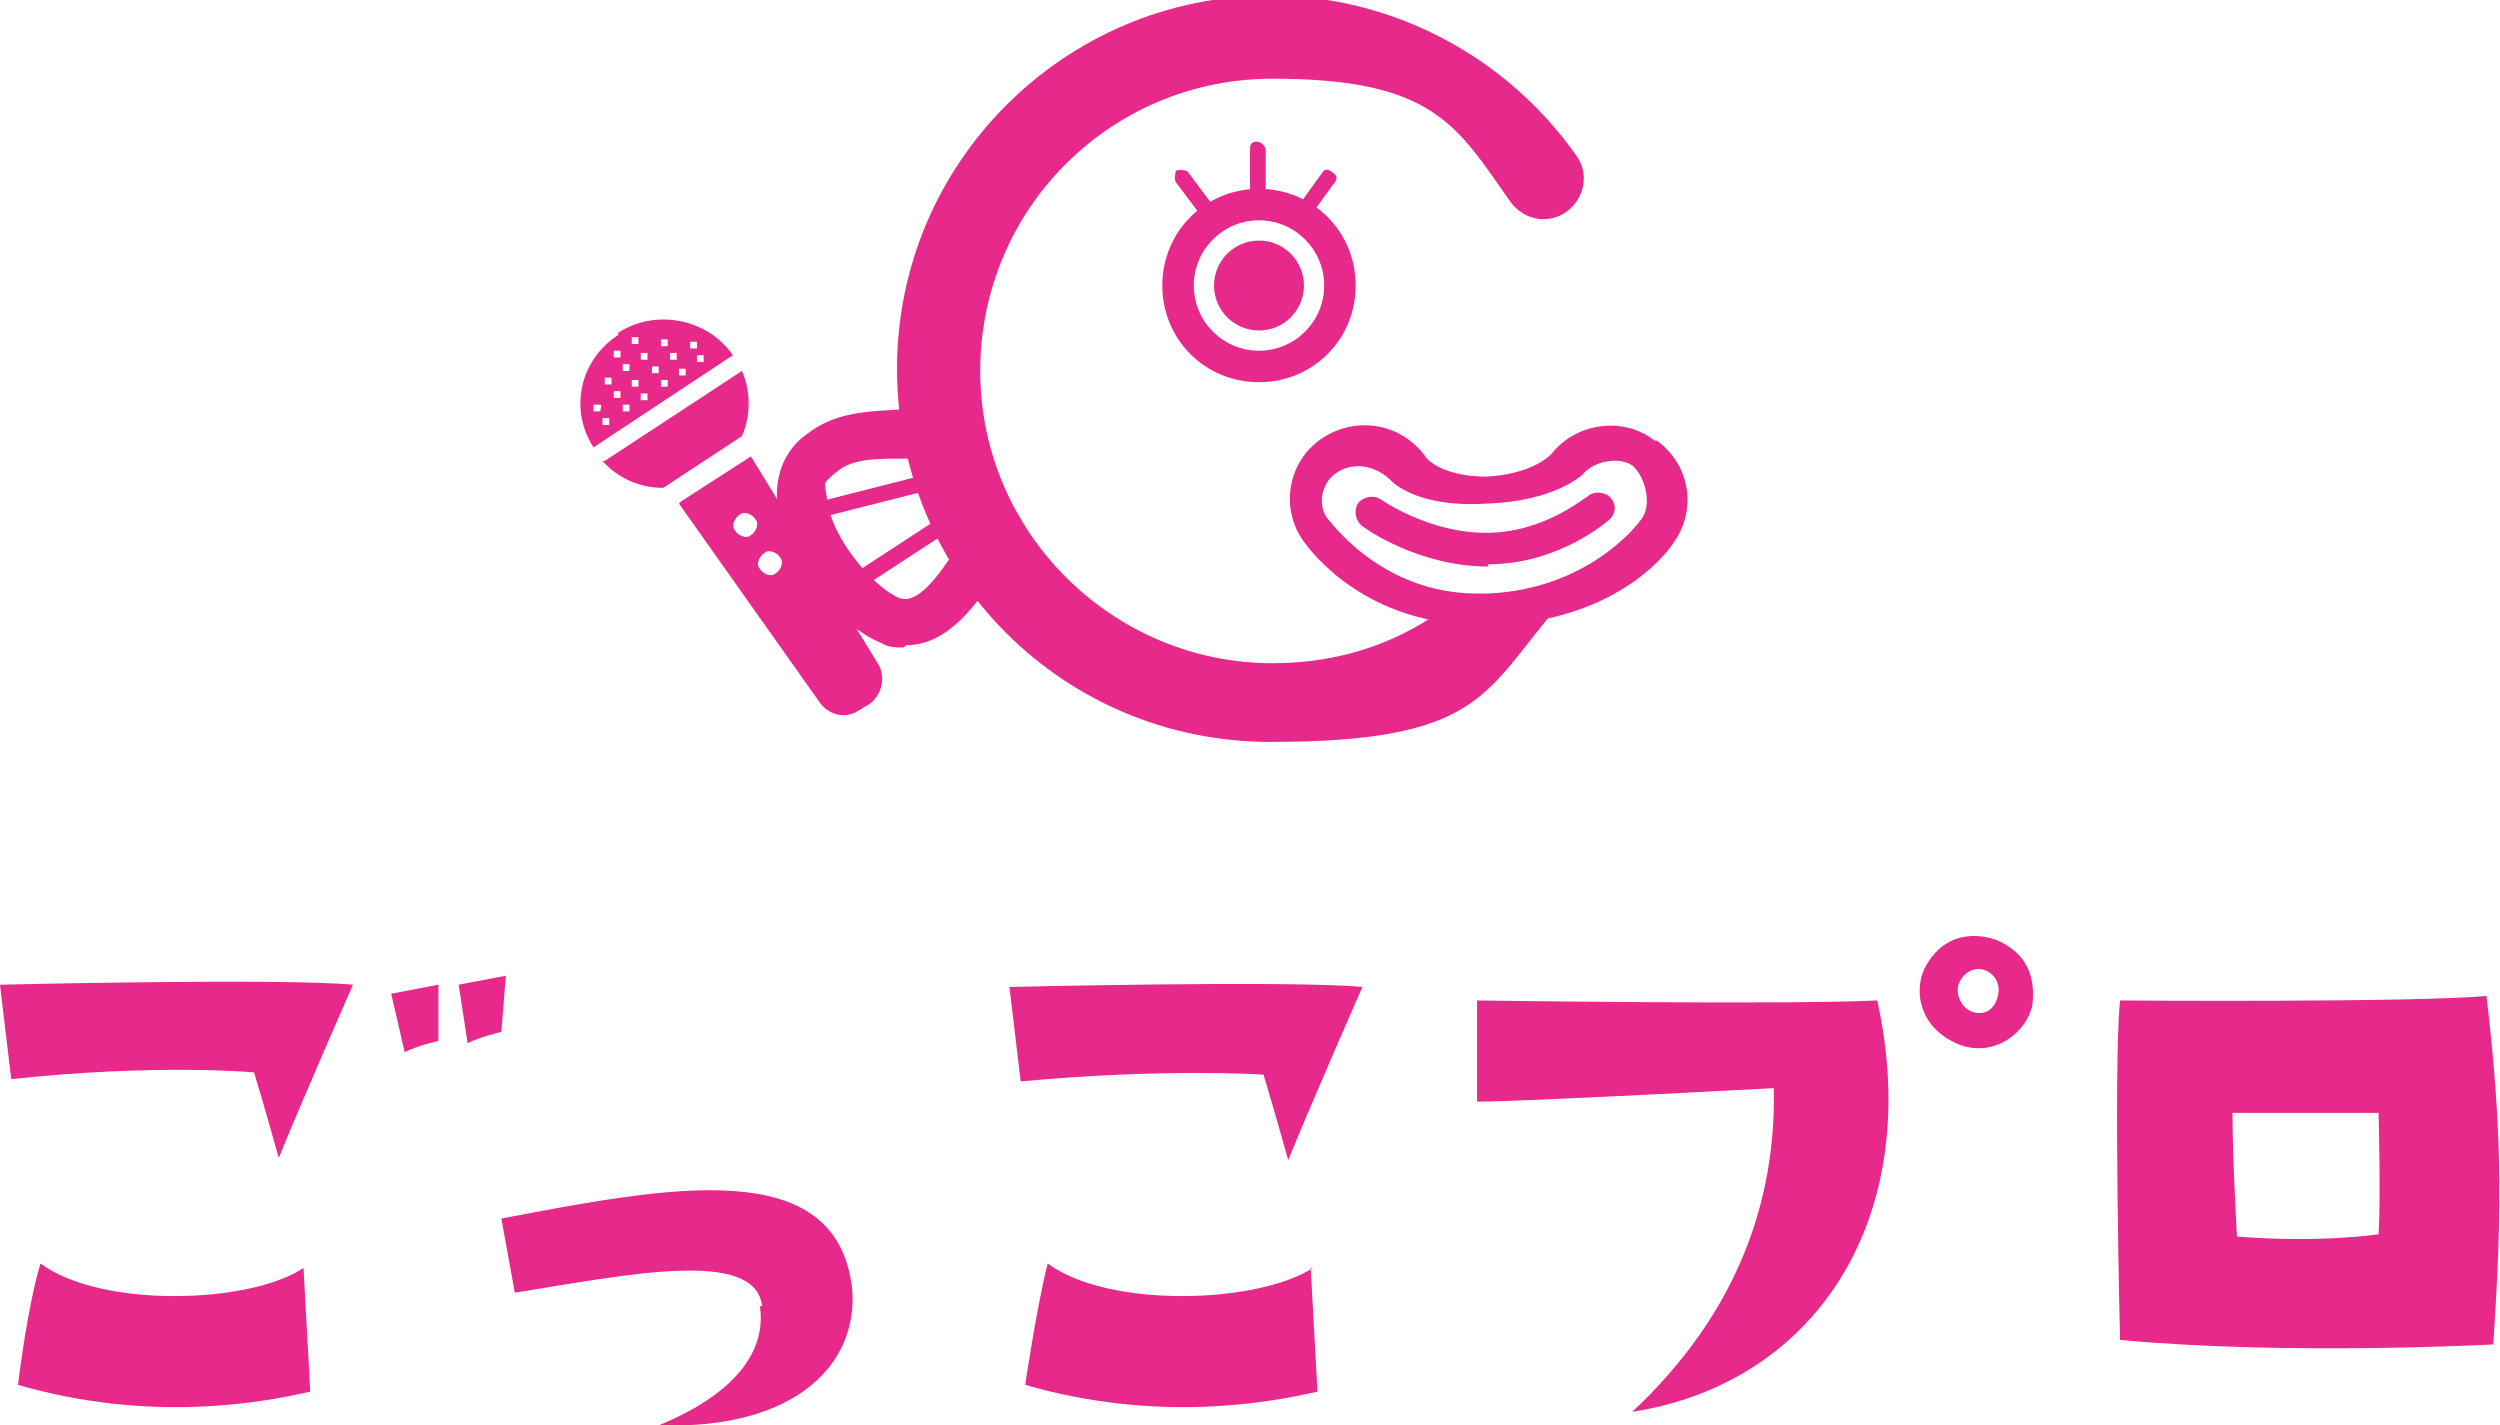 <?xml version="1.0" encoding="UTF-8"?>
<svg id="_レイヤー_1" data-name="レイヤー_1" xmlns="http://www.w3.org/2000/svg" version="1.1" viewBox="0 0 111.2 63.4">
  <!-- Generator: Adobe Illustrator 29.6.0, SVG Export Plug-In . SVG Version: 2.1.1 Build 207)  -->
  <defs>
    <style>
      .st0 {
        fill: #e6298a;
      }
    </style>
  </defs>
  <g>
    <path class="st0" d="M15.7,43.8s-2.2,5-3.3,7.7c0,0-.7-2.5-1.1-3.8,0,0-4.3-.4-10.8.3l-.5-4.2s12.5-.3,15.7,0ZM13.5,56.4l.3,5.5c-2.2.5-7.1,1.4-13-.3,0,0,.4-3.4,1-5.4,2.7,2,9.3,1.8,11.7.2ZM19.5,46.3s-.9.2-1.5.5l-.6-2.6,2.1-.4v2.5ZM20.4,43.8l2.1-.4-.2,2.5s-.9.2-1.5.5l-.4-2.6Z"/>
    <path class="st0" d="M33.9,58.1c-.3-2.6-6-1.4-11-.6l-.6-3.3c7.4-1.4,14.9-2.9,15.6,3.1.3,3.2-2.3,6.3-8.6,6.1,3.4-1.4,4.8-3.3,4.5-5.3Z"/>
    <path class="st0" d="M45.4,48.1l-.5-4.2s12.5-.3,15.7,0c0,0-2.2,5-3.3,7.7,0,0-.7-2.5-1.1-3.8,0,0-4.3-.3-10.8.3ZM58.3,56.4l.3,5.5c-2.2.5-7.1,1.4-13-.3,0,0,.5-3.4,1-5.4,2.7,2,9.3,1.8,11.8.2Z"/>
    <path class="st0" d="M65.7,49.1v-4.6c0,0,13.7.2,17.8,0,2.1,9.5-2.6,17-10.9,18.3,4.7-4.4,6.4-9.4,6.3-14.4,0,0-11.1.6-13.2.6ZM90.4,44.7c-.3,1.4-2,2.5-3.6,1.6-1.5-.8-1.7-2.4-1.1-3.4,1-1.7,2.7-1.3,3.3-1,1.4.7,1.5,1.9,1.4,2.8ZM88.4,43.2c-.4-.2-.9-.1-1.2.4-.3.5,0,1.2.5,1.4.6.2,1.1-.1,1.2-.9,0-.2,0-.6-.5-.9Z"/>
    <path class="st0" d="M110.6,44.3c.7,6,.7,9.5.3,15.5,0,0-9.1.5-16.6-.2,0,0-.3-12.2,0-15.1,0,0,13,.1,16.3-.2ZM105.8,49.5c-2.9,0-3.9,0-6.5,0,0,2,.2,5.5.2,5.5,3.7.3,6.3-.1,6.3-.1.1-1.6,0-5.3,0-5.3Z"/>
  </g>
  <g>
    <g>
      <path class="st0" d="M67.7,27.2c-1.2,0-2.2-.2-3.1-.4-2.3,1.8-5,2.7-8,2.7-7.1,0-13-5.8-13-13s5.8-13,13-13,8.2,2.1,10.6,5.5c.6.8,1.7,1,2.5.4.8-.6,1-1.7.4-2.5-3.1-4.4-8.2-7.1-13.6-7.1-9.1,0-16.6,7.4-16.6,16.6s7.4,16.6,16.6,16.6,9.5-2.1,12.6-5.8c0,0,0-.1.1-.2-.3,0-.7,0-1.1,0-.2,0-.4,0-.6,0Z"/>
      <path class="st0" d="M73.6,19.6c-1.4-1.1-3.5-.8-4.6.6,0,0-.8.9-2.9,1-1.8,0-2.6-.7-2.7-.9-1.1-1.5-3.1-1.8-4.6-.8-1.5,1-1.9,3.1-.8,4.6.3.4,2.7,3.7,7.9,3.7s.4,0,.6,0c5.2-.2,7.5-3,7.9-3.6,1.1-1.5.8-3.5-.7-4.6ZM73,23.1c-.2.3-2.4,3.1-6.8,3.3-.2,0-.3,0-.5,0-4.3,0-6.6-3.3-6.7-3.4-.4-.6-.2-1.6.5-2,.6-.4,1.6-.4,2.4.4,0,0,1.1,1.2,4.2,1,3.1-.1,4.3-1.3,4.3-1.3.5-.6,1.6-.8,2.2-.4.6.5.9,1.8.4,2.4Z"/>
      <path class="st0" d="M40.2,28.8c-.3,0-.7,0-1-.2-1.8-.7-4.2-3.5-4.6-6-.2-1.4.3-2.6,1.3-3.3,1.3-1,2.7-1,4.4-1.1.7,0,1.3,0,2.1-.1.6,0,1.1.4,1.2,1,0,.6-.4,1.1-1,1.2-.8,0-1.6.1-2.3.1-1.4,0-2.4,0-3.1.6s-.5.4-.4,1.3c.2,1.6,2,3.8,3.2,4.3.8.3,1.7-.9,2.6-2.3.4-.6.7-1.1,1.1-1.5s1.1-.4,1.5,0c.4.4.4,1.1,0,1.5-.2.2-.5.7-.8,1.1-.9,1.4-2.2,3.3-4.1,3.3Z"/>
      <path class="st0" d="M36.1,23.1c-.2,0-.3-.1-.3-.3,0-.2,0-.4.3-.4l5.9-1.5c.2,0,.4,0,.4.3,0,.2,0,.4-.3.4l-5.9,1.5s0,0,0,0Z"/>
      <path class="st0" d="M37.9,26.4c-.1,0-.2,0-.3-.2-.1-.2,0-.4.1-.5l4.6-3c.2-.1.4,0,.5.1.1.2,0,.4-.1.5l-4.6,3c0,0-.1,0-.2,0Z"/>
      <g>
        <path class="st0" d="M56,17c-2.4,0-4.3-1.9-4.3-4.3s1.9-4.3,4.3-4.3,4.3,1.9,4.3,4.3-1.9,4.3-4.3,4.3ZM56,9.8c-1.6,0-2.9,1.3-2.9,2.9s1.3,2.9,2.9,2.9,2.9-1.3,2.9-2.9-1.3-2.9-2.9-2.9Z"/>
        <circle class="st0" cx="56" cy="12.7" r="2"/>
        <path class="st0" d="M53.8,9.8c-.1,0-.2,0-.3-.1l-1.2-1.6c-.1-.2,0-.4,0-.5.2-.1.4,0,.5,0l1.2,1.6c.1.2,0,.4,0,.5,0,0-.1,0-.2,0Z"/>
        <path class="st0" d="M56,9.4c-.2,0-.4-.2-.4-.4v-2.3c0-.2,0-.4.3-.4.2,0,.4.2.4.4v2.3c0,.2,0,.4-.3.4h0Z"/>
        <path class="st0" d="M57.7,10c0,0-.1,0-.2,0-.2-.1-.2-.3,0-.5l1.3-1.8c.1-.2.3-.2.5,0,.2.1.2.3,0,.5l-1.3,1.8c0,.1-.2.2-.3.2Z"/>
      </g>
      <path class="st0" d="M66.2,25.2c-3.1,0-5.5-1.7-5.6-1.8-.3-.2-.4-.7-.2-1,.2-.3.7-.4,1-.2,0,0,2.1,1.5,4.7,1.5s4.4-1.6,4.5-1.6c.3-.3.8-.2,1,0,.3.3.3.7,0,1,0,0-2.2,2-5.4,2Z"/>
    </g>
    <g>
      <path class="st0" d="M27.5,14.9c-1.7,1.1-2.2,3.3-1.1,5l6.2-4.1c-1.1-1.6-3.4-2.1-5.1-1ZM27.1,18.9c0,0-.2,0-.3,0,0,0,0-.2,0-.3,0,0,.2,0,.3,0,0,0,0,.2,0,.3ZM26.7,18.3c0,0-.2,0-.3,0,0,0,0-.2,0-.3,0,0,.2,0,.3,0s0,.2,0,.3ZM28,18.3c0,0-.2,0-.3,0,0,0,0-.2,0-.3,0,0,.2,0,.3,0,0,0,0,.2,0,.3ZM27.6,17.7c0,0-.2,0-.3,0,0,0,0-.2,0-.3,0,0,.2,0,.3,0,0,0,0,.2,0,.3ZM27.2,17.1c0,0-.2,0-.3,0,0,0,0-.2,0-.3,0,0,.2,0,.3,0,0,0,0,.2,0,.3ZM28.8,17.8c0,0-.2,0-.3,0,0,0,0-.2,0-.3,0,0,.2,0,.3,0,0,0,0,.2,0,.3ZM28.4,17.2c0,0-.2,0-.3,0,0,0,0-.2,0-.3,0,0,.2,0,.3,0,0,0,0,.2,0,.3ZM28,16.5c0,0-.2,0-.3,0,0,0,0-.2,0-.3,0,0,.2,0,.3,0,0,0,0,.2,0,.3ZM27.6,15.9c0,0-.2,0-.3,0,0,0,0-.2,0-.3,0,0,.2,0,.3,0,0,0,0,.2,0,.3ZM30.7,15.2c0,0,.2,0,.3,0,0,0,0,.2,0,.3,0,0-.2,0-.3,0,0,0,0-.2,0-.3ZM29.7,17.2c0,0-.2,0-.3,0,0,0,0-.2,0-.3,0,0,.2,0,.3,0,0,0,0,.2,0,.3ZM29.3,16.6c0,0-.2,0-.3,0,0,0,0-.2,0-.3,0,0,.2,0,.3,0,0,0,0,.2,0,.3ZM28.8,16c0,0-.2,0-.3,0,0,0,0-.2,0-.3,0,0,.2,0,.3,0,0,0,0,.2,0,.3ZM28.4,15.3c0,0-.2,0-.3,0,0,0,0-.2,0-.3,0,0,.2,0,.3,0,0,0,0,.2,0,.3ZM30.5,16.7c0,0-.2,0-.3,0,0,0,0-.2,0-.3,0,0,.2,0,.3,0,0,0,0,.2,0,.3ZM30.1,16c0,0-.2,0-.3,0,0,0,0-.2,0-.3,0,0,.2,0,.3,0,0,0,0,.2,0,.3ZM29.7,15.4c0,0-.2,0-.3,0,0,0,0-.2,0-.3,0,0,.2,0,.3,0,0,0,0,.2,0,.3ZM31.3,16.1c0,0-.2,0-.3,0,0,0,0-.2,0-.3,0,0,.2,0,.3,0,0,0,0,.2,0,.3Z"/>
      <g>
        <path class="st0" d="M30.2,22.4l6.3,8.9c.4.5,1.1.7,1.7.3l.5-.3c.5-.4.7-1.1.4-1.7l-5.7-9.3-3.1,2ZM34.5,25.5c-.2.2-.6,0-.7-.2-.2-.2,0-.6.2-.7.2-.2.6,0,.7.2.2.2,0,.6-.2.7ZM33.4,23.8c-.2.2-.6,0-.7-.2-.2-.2,0-.6.2-.7.2-.2.6,0,.7.2.2.2,0,.6-.2.7Z"/>
        <path class="st0" d="M26.8,20.5c.7.8,1.7,1.2,2.7,1.2l3.5-2.3c.4-.9.4-2,0-2.9l-6.1,4Z"/>
      </g>
    </g>
  </g>
</svg>